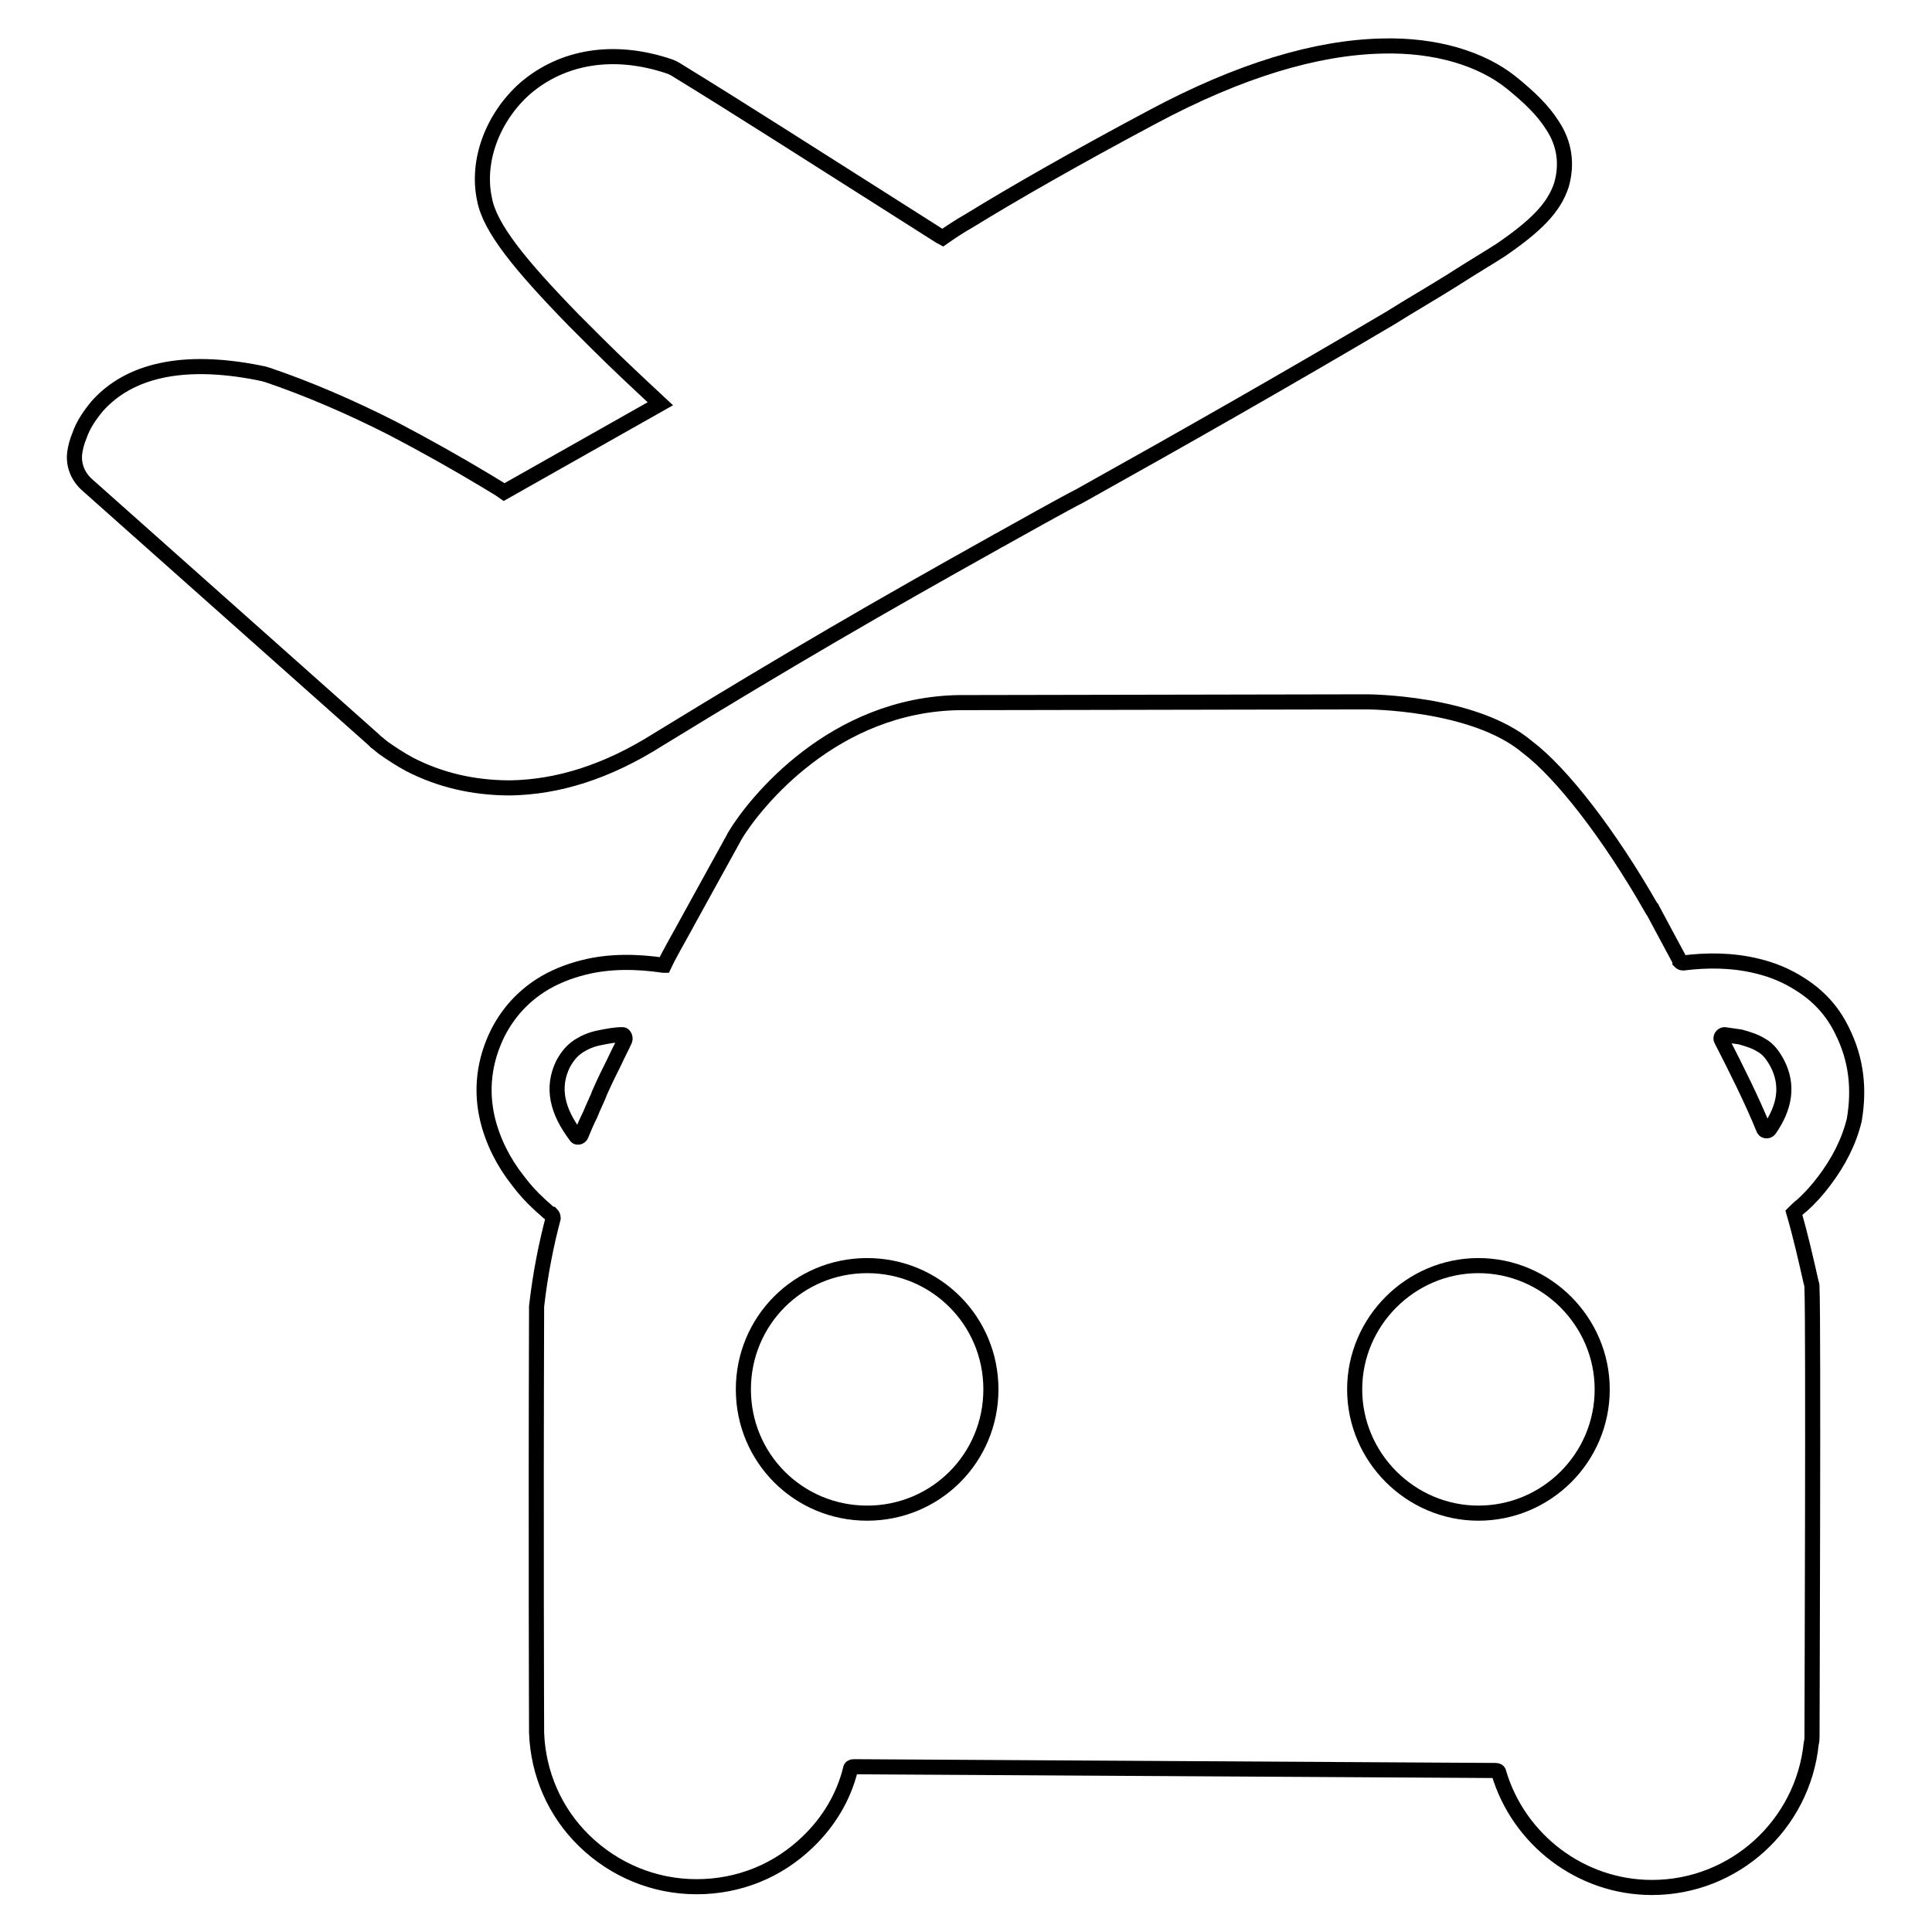 <?xml version="1.0" encoding="utf-8"?>
<!-- Svg Vector Icons : http://www.onlinewebfonts.com/icon -->
<!DOCTYPE svg PUBLIC "-//W3C//DTD SVG 1.1//EN" "http://www.w3.org/Graphics/SVG/1.1/DTD/svg11.dtd">
<svg version="1.1" xmlns="http://www.w3.org/2000/svg" xmlns:xlink="http://www.w3.org/1999/xlink" x="0px" y="0px" viewBox="0 0 256 256" enable-background="new 0 0 256 256" xml:space="preserve">
<g> <path stroke-width="2" fill-opacity="0" stroke="#000000"  d="M205.7,16.6c-1.2-1.9-2.9-3.6-5.5-5.7c-3.9-3.1-9.9-5-17.1-4.8c-8.7,0.2-18.8,3.2-30.4,9.4 c-10.5,5.6-18.5,10.2-24.2,13.7c-1.4,0.8-2.6,1.6-3.6,2.3c-0.2-0.1-0.3-0.2-0.5-0.3l-8.5-5.4c-8.7-5.5-17.4-11.1-26.2-16.5 c-0.3-0.2-0.7-0.4-1-0.5c-7.4-2.5-14.2-1.3-19.1,2.9c-4.3,3.8-6.5,9.6-5.4,14.7c0.7,3.8,4.7,8.7,11.8,16c0.9,0.9,1.9,1.9,2.9,2.9 c2.8,2.8,5.7,5.5,8.6,8.2L66.8,65.2c-0.7-0.5-1.6-1-2.4-1.5c-4-2.4-8.1-4.7-12.3-6.9c-5.7-2.9-11.3-5.3-16.6-7.1l-0.7-0.2 c-0.2,0-0.4-0.1-0.5-0.1c-10.1-2-17.2-0.3-21.4,4.4c-1,1.2-1.9,2.5-2.4,4c-0.3,0.7-0.5,1.5-0.6,2.2c-0.2,1.6,0.4,3.1,1.6,4.2 l38,33.8c0,0,0.1,0.1,0.3,0.3c0.3,0.2,0.6,0.5,1,0.8c1,0.7,2.2,1.5,3.5,2.2c3.9,2,8.3,3.1,13.3,3.1c6.3-0.1,12.8-2.1,19.6-6.4 C105,87.1,116.6,80.4,132,71.8c0.3-0.2,0.6-0.3,0.9-0.5c1.6-0.9,8.4-4.7,10.2-5.6c13.8-7.7,27.5-15.5,41.2-23.6 c2.7-1.7,5.5-3.3,8.2-5c2.8-1.8,4.7-2.9,6.4-4c4.5-3.1,7-5.5,8-8.6C207.7,21.7,207.3,19,205.7,16.6z M244.1,136.6 c-1.3-2.7-3.2-4.7-5.6-6.2c-1.7-1.1-3.6-1.9-5.7-2.4c-3.3-0.8-6.6-0.8-9.8-0.4c-0.2,0-0.3-0.1-0.4-0.2l0-0.1 c-1.2-2.2-2.4-4.5-3.7-6.9c0,0,0-0.1-0.1-0.1c-5.6-9.8-11.9-17.9-16.4-21.3c-7.1-6-21.3-6-21.3-6l-53.9,0.1 c-16.8,0.2-27.2,13.3-29.8,17.6c0,0.1-0.1,0.1-0.1,0.2c-2,3.6-3.9,7.1-5.9,10.7c-1.4,2.6-2.6,4.6-3.4,6.3c0,0-0.1,0-0.1,0 c-3.4-0.5-7.1-0.6-10.6,0.3c-2,0.5-4,1.3-5.7,2.4c-2.3,1.5-4.2,3.5-5.6,6.2c-1.9,3.8-2.3,7.7-1.4,11.5c0.7,2.9,2.1,5.7,4,8.1 c0.9,1.2,1.8,2.2,2.9,3.2c0.3,0.3,0.7,0.6,1,0.9c0.2,0.2,0.4,0.3,0.5,0.4c0,0,0,0,0.1,0c0.1,0.1,0.2,0.3,0.2,0.5 c-0.9,3.4-1.7,7.3-2.2,11.7c0,0.2,0,0.3,0,0.5c-0.1,29.8,0,55.1,0,55.4c0,0.2,0,0.4,0,0.6c0.2,5.4,2.4,10.5,6.3,14.3 c4,3.9,9.3,6.1,14.9,6.1c5.6,0,10.8-2.1,14.8-6c2.7-2.6,4.7-5.9,5.6-9.6c0-0.2,0.2-0.3,0.4-0.3l85.1,0.5c0.2,0,0.4,0.1,0.4,0.3 c2.6,8.8,10.8,15.2,20.3,15.2c10.9,0,20-8.3,21.1-19.1v0c0.1-0.3,0.1-0.7,0.1-1c0-2.2,0.2-54.4,0-59.2c0-0.3,0-0.6-0.1-0.8 c-0.7-3.1-1.4-6.2-2.3-9.3c0,0,0.1-0.1,0.1-0.1c0.3-0.3,0.6-0.6,1-0.9c1-0.9,2-2,2.9-3.2c1.9-2.5,3.3-5.2,4-8.1 C246.4,144.3,246,140.4,244.1,136.6L244.1,136.6z M82.8,137.8c-0.4,0.9-0.9,1.8-1.4,2.9c-0.6,1.2-1.3,2.6-2,4.2 c0,0.1-0.1,0.2-0.1,0.3c-0.3,0.7-0.7,1.5-1.1,2.5c-0.4,0.8-0.8,1.7-1.2,2.7c-0.1,0.3-0.6,0.4-0.7,0.1c-2.5-3.3-3.2-6.4-1.7-9.5 c0.6-1.1,1.2-1.8,2.1-2.4c0.8-0.5,1.7-0.9,2.8-1.1c1-0.2,2-0.4,3-0.4C82.7,137.1,82.9,137.5,82.8,137.8z M114.9,200.5 c-9.1,0-16.4-7.3-16.4-16.4c0-9.1,7.3-16.4,16.4-16.4c9.1,0,16.4,7.3,16.4,16.4C131.3,193.2,124,200.5,114.9,200.5z M195.9,200.5 c-9,0-16.4-7.4-16.4-16.4c0-9,7.4-16.4,16.4-16.4s16.4,7.4,16.4,16.4C212.3,193.2,204.9,200.5,195.9,200.5z M234.5,149.6 c-0.1,0.2-0.4,0.3-0.6,0.2c-0.1,0-0.1-0.1-0.2-0.2c-1.6-3.9-3.5-7.7-5.6-11.8c-0.2-0.3,0.1-0.7,0.4-0.7c0.7,0.1,1.4,0.2,2.1,0.3 c1.1,0.3,2,0.6,2.8,1.1c0.9,0.5,1.5,1.3,2.1,2.4C237,143.8,236.5,146.7,234.5,149.6z"/></g>
</svg>